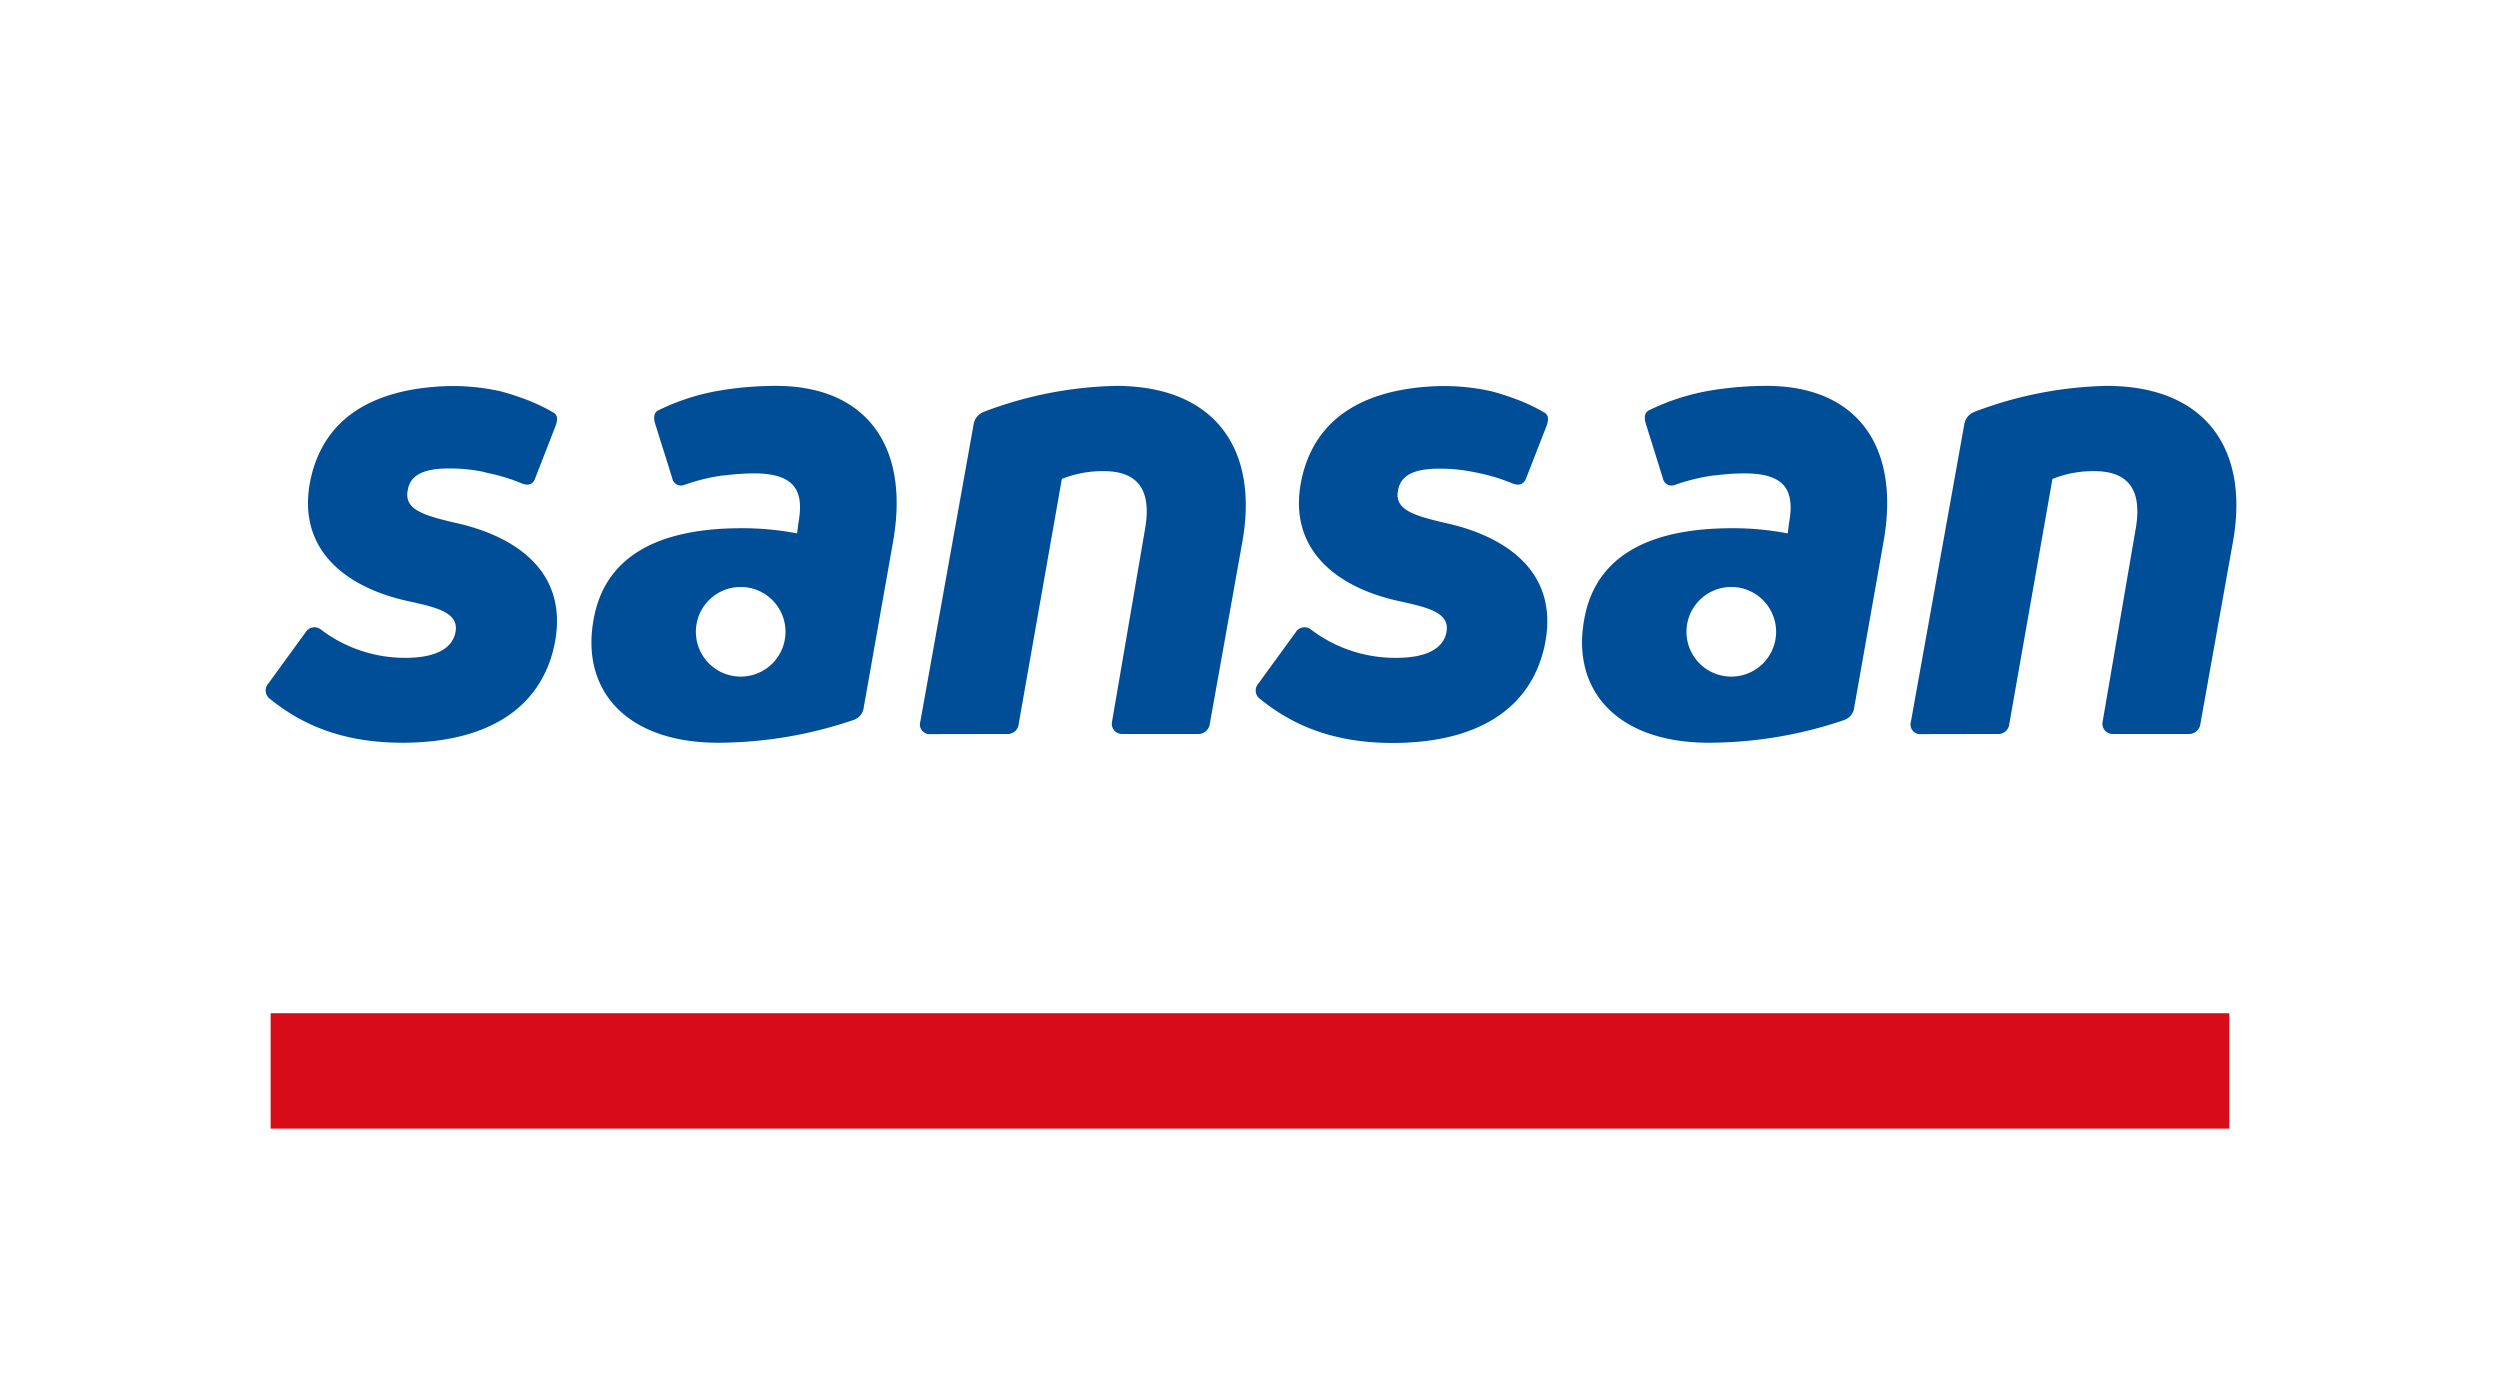 <svg xmlns="http://www.w3.org/2000/svg" viewBox="0 0 342.52 191.71"><defs><style>.cls-1{fill:#d70c18;}.cls-2{fill:#004e98;}.cls-3{fill:none;}</style></defs><title>Asset 8</title><g id="Layer_2" data-name="Layer 2"><g id="isolation"><rect class="cls-1" x="37.08" y="138.82" width="268.35" height="15.81"/><path class="cls-2" d="M127.52,100.58a1.33,1.33,0,0,1-1.43-1.7l7.32-40.83a2.2,2.2,0,0,1,1.34-1.61,53.82,53.82,0,0,1,18.14-3.57c13.5,0,19.57,8.57,17.34,21.26l-4.47,25a1.59,1.59,0,0,1-1.7,1.43H153.79a1.4,1.4,0,0,1-1.43-1.7l4.47-26.09c1.07-5.63-.9-8.22-5.63-8.22a14.91,14.91,0,0,0-5.72,1.07l-5.9,33.51a1.53,1.53,0,0,1-1.7,1.43Z"/><path class="cls-2" d="M263.24,100.58a1.33,1.33,0,0,1-1.43-1.7l7.33-40.83a2.18,2.18,0,0,1,1.34-1.61,53.77,53.77,0,0,1,18.14-3.57c13.49,0,19.56,8.57,17.33,21.26l-4.47,25a1.58,1.58,0,0,1-1.69,1.43H289.51a1.4,1.4,0,0,1-1.43-1.7l4.47-26.09c1.07-5.63-.9-8.22-5.63-8.22a14.91,14.91,0,0,0-5.72,1.07l-5.9,33.51a1.53,1.53,0,0,1-1.7,1.43Z"/><path class="cls-2" d="M202.4,64.77l.35.08a24.34,24.34,0,0,1,4.31,1.32c1,.43,1.69.27,2.05-.69l2.8-7.18c.27-.79.27-1.4-.27-1.75a25.6,25.6,0,0,0-4.53-2.08h0c-.9-.32-1.84-.62-2.8-.87a30,30,0,0,0-8-.67c-9.6.51-16.21,4.41-18,12.8-2,9.65,5,14.92,13.76,16.71,3.58.81,6.71,1.52,6.08,4.29-.45,2.06-2.59,3.4-6.88,3.4a19.06,19.06,0,0,1-11.62-3.85,1.42,1.42,0,0,0-2.14.36l-5.09,7a1.42,1.42,0,0,0,.26,2.15c4.92,4,10.73,6,18.14,6,11.17,0,19.13-4.38,20.91-13.85,1.88-10.45-6.7-14.74-13.58-16.26-4.29-1-7.15-1.79-6.61-4.47.36-2.23,2.41-3,5.72-3a23,23,0,0,1,4.63.46h0Z"/><path class="cls-2" d="M66.68,64.77l.35.08a24.34,24.34,0,0,1,4.31,1.32c1,.43,1.69.27,2-.69l2.8-7.18c.27-.79.27-1.4-.27-1.75a25.6,25.6,0,0,0-4.53-2.08h0c-.9-.32-1.84-.62-2.8-.87a30,30,0,0,0-8-.67c-9.6.51-16.21,4.41-18,12.8-2,9.65,5,14.92,13.76,16.71,3.58.81,6.71,1.52,6.08,4.29-.45,2.06-2.59,3.4-6.88,3.4A19.06,19.06,0,0,1,44,86.28a1.42,1.42,0,0,0-2.14.36l-5.09,7A1.42,1.42,0,0,0,37,95.76c4.92,4,10.73,6,18.14,6,11.17,0,19.12-4.38,20.91-13.85,1.88-10.45-6.7-14.74-13.58-16.26-4.29-1-7.15-1.79-6.61-4.47.35-2.23,2.41-3,5.72-3a23.08,23.08,0,0,1,4.63.46h0Z"/><path class="cls-2" d="M106.34,52.87a46.41,46.41,0,0,0-7.5.6,30.66,30.66,0,0,0-8.71,2.78c-.56.33-.6,1-.38,1.77L92.1,65.5a1.22,1.22,0,0,0,1.65.94,25.85,25.85,0,0,1,5.38-1.31l.18,0h0a31,31,0,0,1,4-.27c5.63,0,6.88,2.41,6.08,6.79l-.18,1.43a39.75,39.75,0,0,0-7.6-.71c-11.44,0-18.76,3.84-20.28,12.5-1.79,9.74,4.55,16.89,17.06,16.89A57.87,57.87,0,0,0,117,98.62a2.05,2.05,0,0,0,1.34-1.7l4-22.61C124.75,60.91,118.49,52.87,106.34,52.87ZM101.48,92.7a6.14,6.14,0,1,1,6.14-6.14A6.14,6.14,0,0,1,101.48,92.7Z"/><path class="cls-2" d="M242.06,52.87a46.41,46.41,0,0,0-7.5.6,30.66,30.66,0,0,0-8.71,2.78c-.56.33-.59,1-.37,1.77l2.34,7.48a1.22,1.22,0,0,0,1.65.94,26.17,26.17,0,0,1,5.38-1.31l.18,0h0a31,31,0,0,1,4-.27c5.63,0,6.88,2.41,6.08,6.79l-.18,1.43a39.75,39.75,0,0,0-7.6-.71c-11.43,0-18.76,3.84-20.28,12.5-1.79,9.74,4.56,16.89,17.07,16.89a57.85,57.85,0,0,0,18.58-3.12,2.05,2.05,0,0,0,1.34-1.7l4-22.61C260.47,60.91,254.21,52.87,242.06,52.87ZM237.2,92.7a6.14,6.14,0,1,1,6.14-6.14A6.14,6.14,0,0,1,237.2,92.7Z"/><rect class="cls-3" width="342.52" height="191.71"/></g></g></svg>